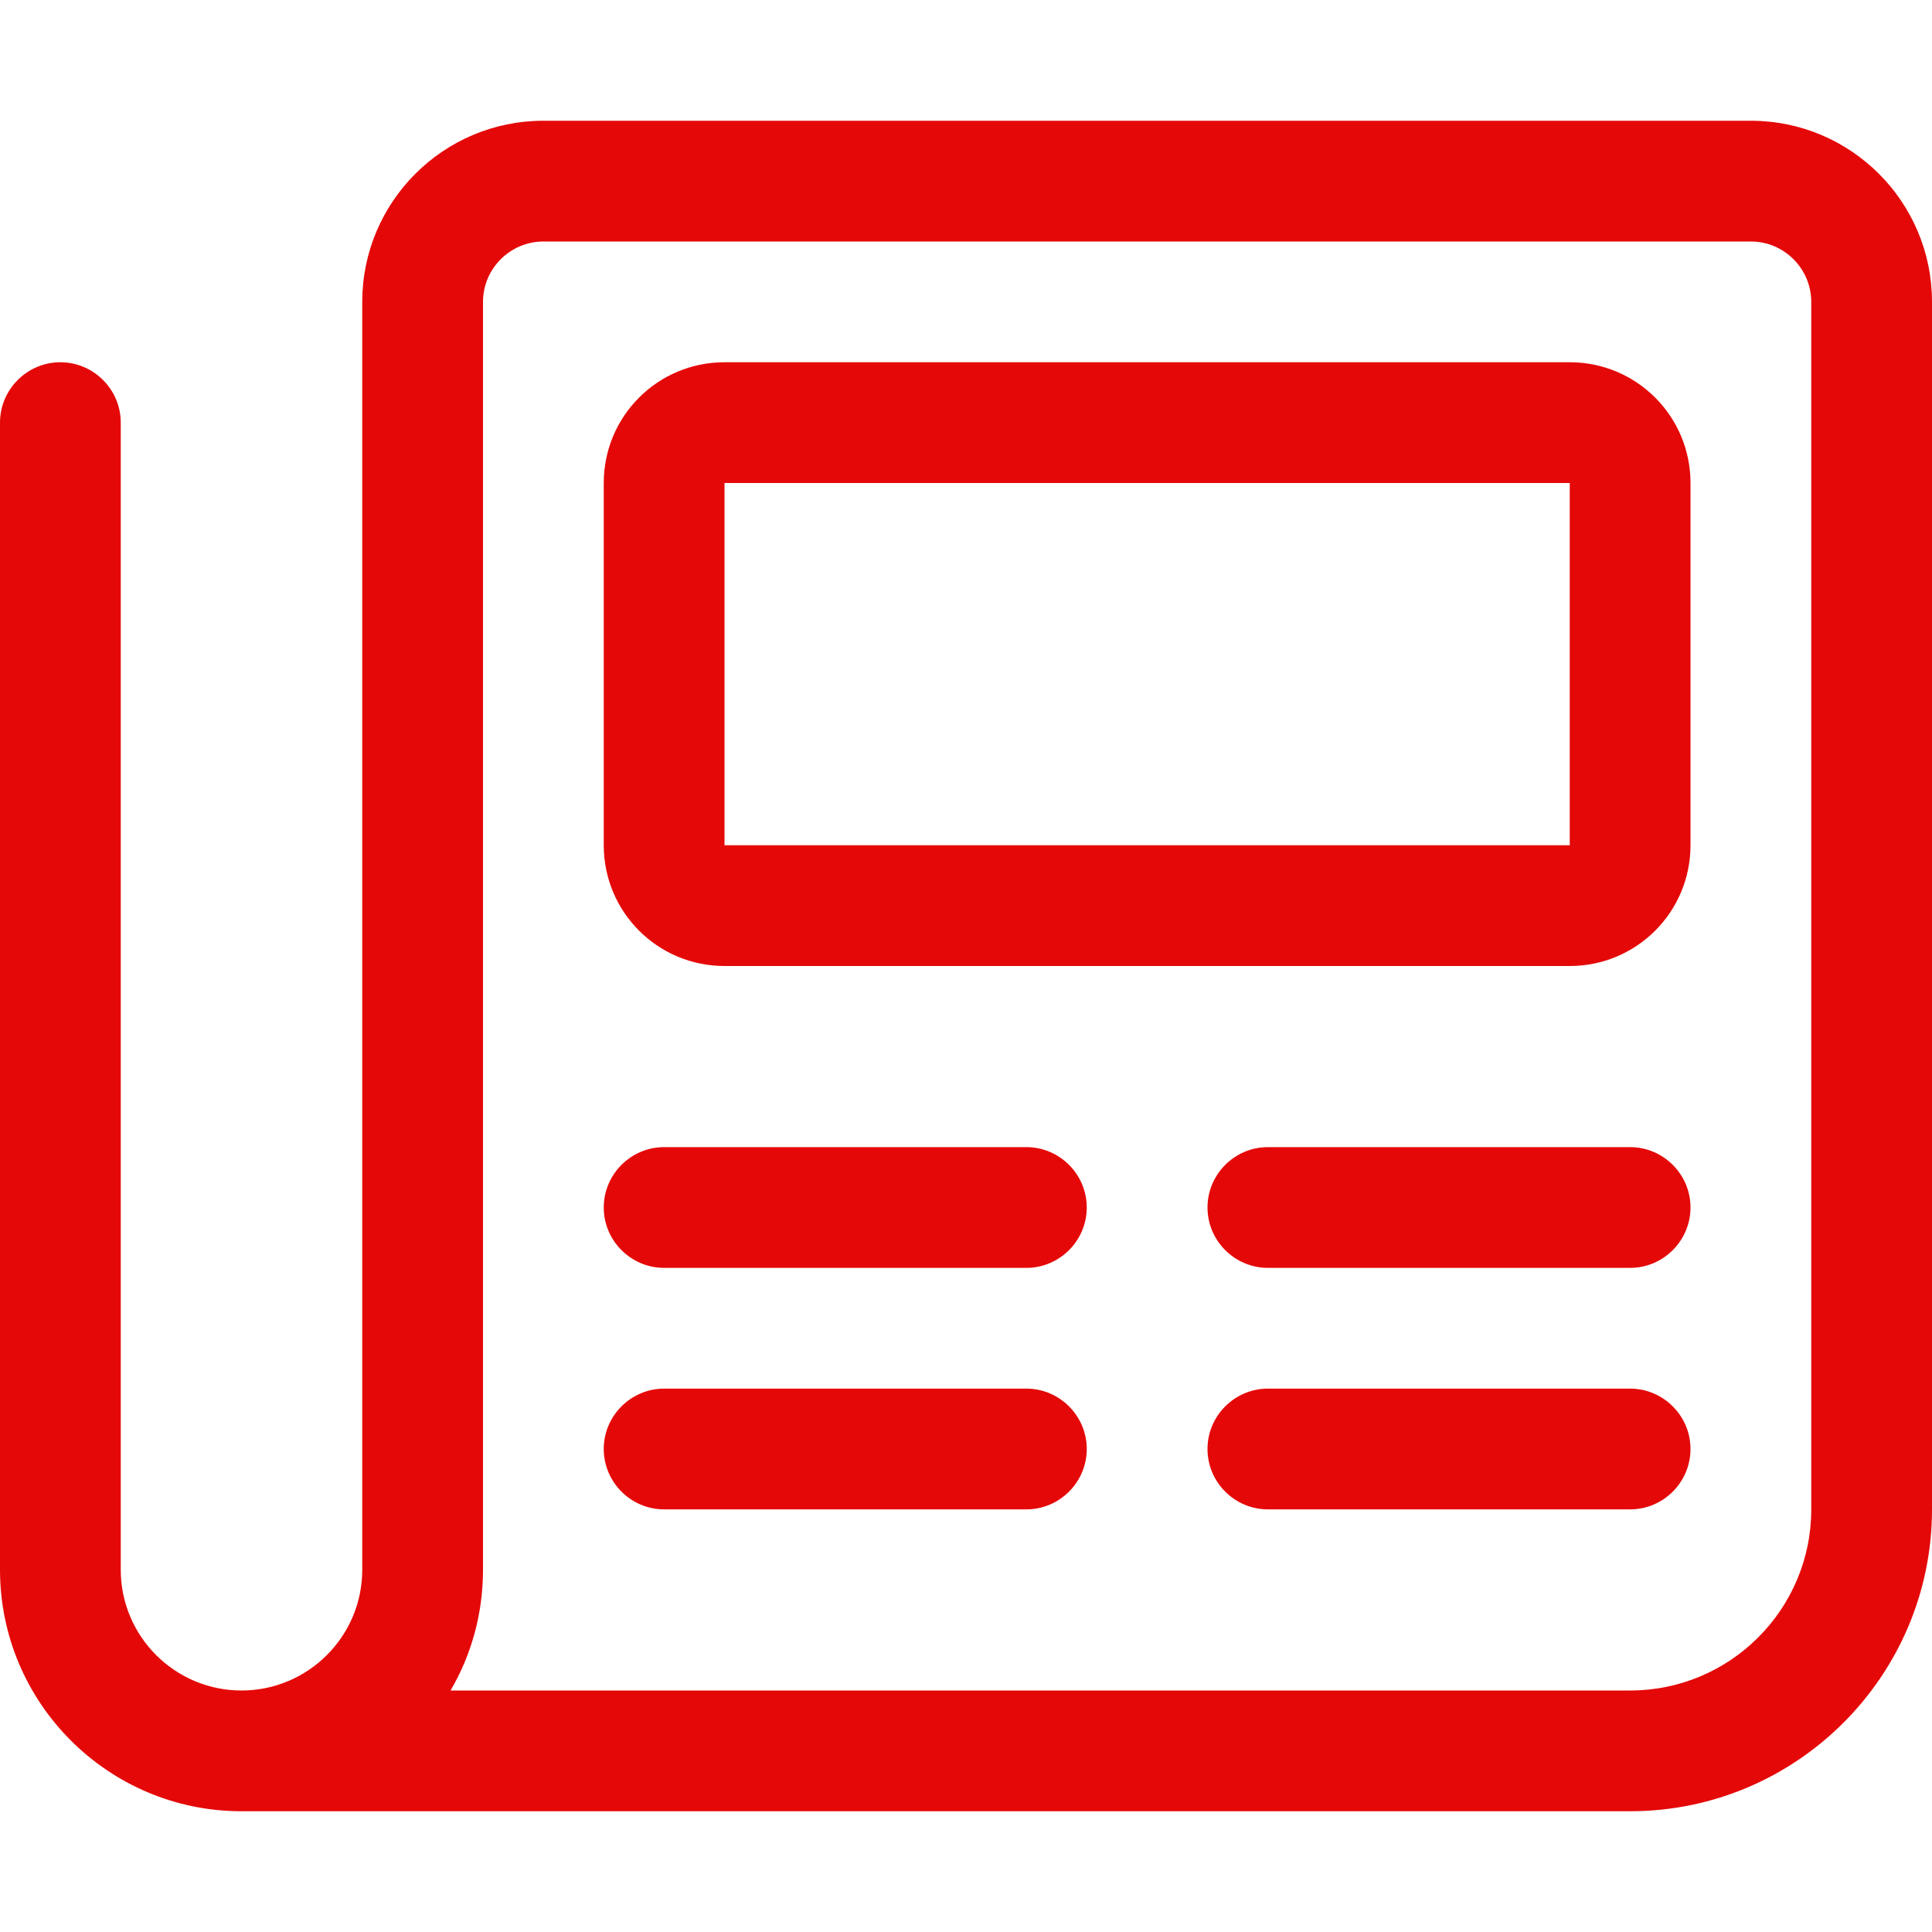 <?xml version="1.0" encoding="utf-8"?>
<!-- Generator: Adobe Illustrator 26.0.3, SVG Export Plug-In . SVG Version: 6.00 Build 0)  -->
<svg version="1.1" id="Layer_1" xmlns="http://www.w3.org/2000/svg" xmlns:xlink="http://www.w3.org/1999/xlink" x="0px" y="0px"
	 viewBox="0 0 512 512" style="enable-background:new 0 0 512 512;" xml:space="preserve">
<style type="text/css">
	.st0{fill:#E50808;}
</style>
<path class="st0" d="M464,32H144c-26.5,0-48,21.5-48,48v336c0,17.7-14.4,32-32,32s-32-14.3-32-32V112c0-8.8-7.2-16-16-16
	s-16,7.2-16,16v304c0,35.3,28.7,64,64,64h368c44.1,0,80-35.9,80-80V80C512,53.5,490.5,32,464,32z M480,400c0,26.5-21.5,48-48,48
	H119.4c5.5-9.4,8.6-20.3,8.6-32V80c0-8.8,7.2-16,16-16h320c8.8,0,16,7.2,16,16V400z M272,304h-96c-8.8,0-16,7.2-16,16s7.2,16,16,16
	h96c8.8,0,16-7.2,16-16S280.8,304,272,304z M432,304h-96c-8.8,0-16,7.2-16,16s7.2,16,16,16h96c8.8,0,16-7.2,16-16S440.8,304,432,304
	z M272,368h-96c-8.8,0-16,7.2-16,16s7.2,16,16,16h96c8.8,0,16-7.2,16-16S280.8,368,272,368z M432,368h-96c-8.8,0-16,7.2-16,16
	s7.2,16,16,16h96c8.8,0,16-7.2,16-16S440.8,368,432,368z M416,96H192c-17.7,0-32,14.3-32,32v96c0,17.7,14.3,32,32,32h224
	c17.7,0,32-14.3,32-32v-96C448,110.3,433.7,96,416,96z M416,224H192v-96h224V224z"/>
</svg>
